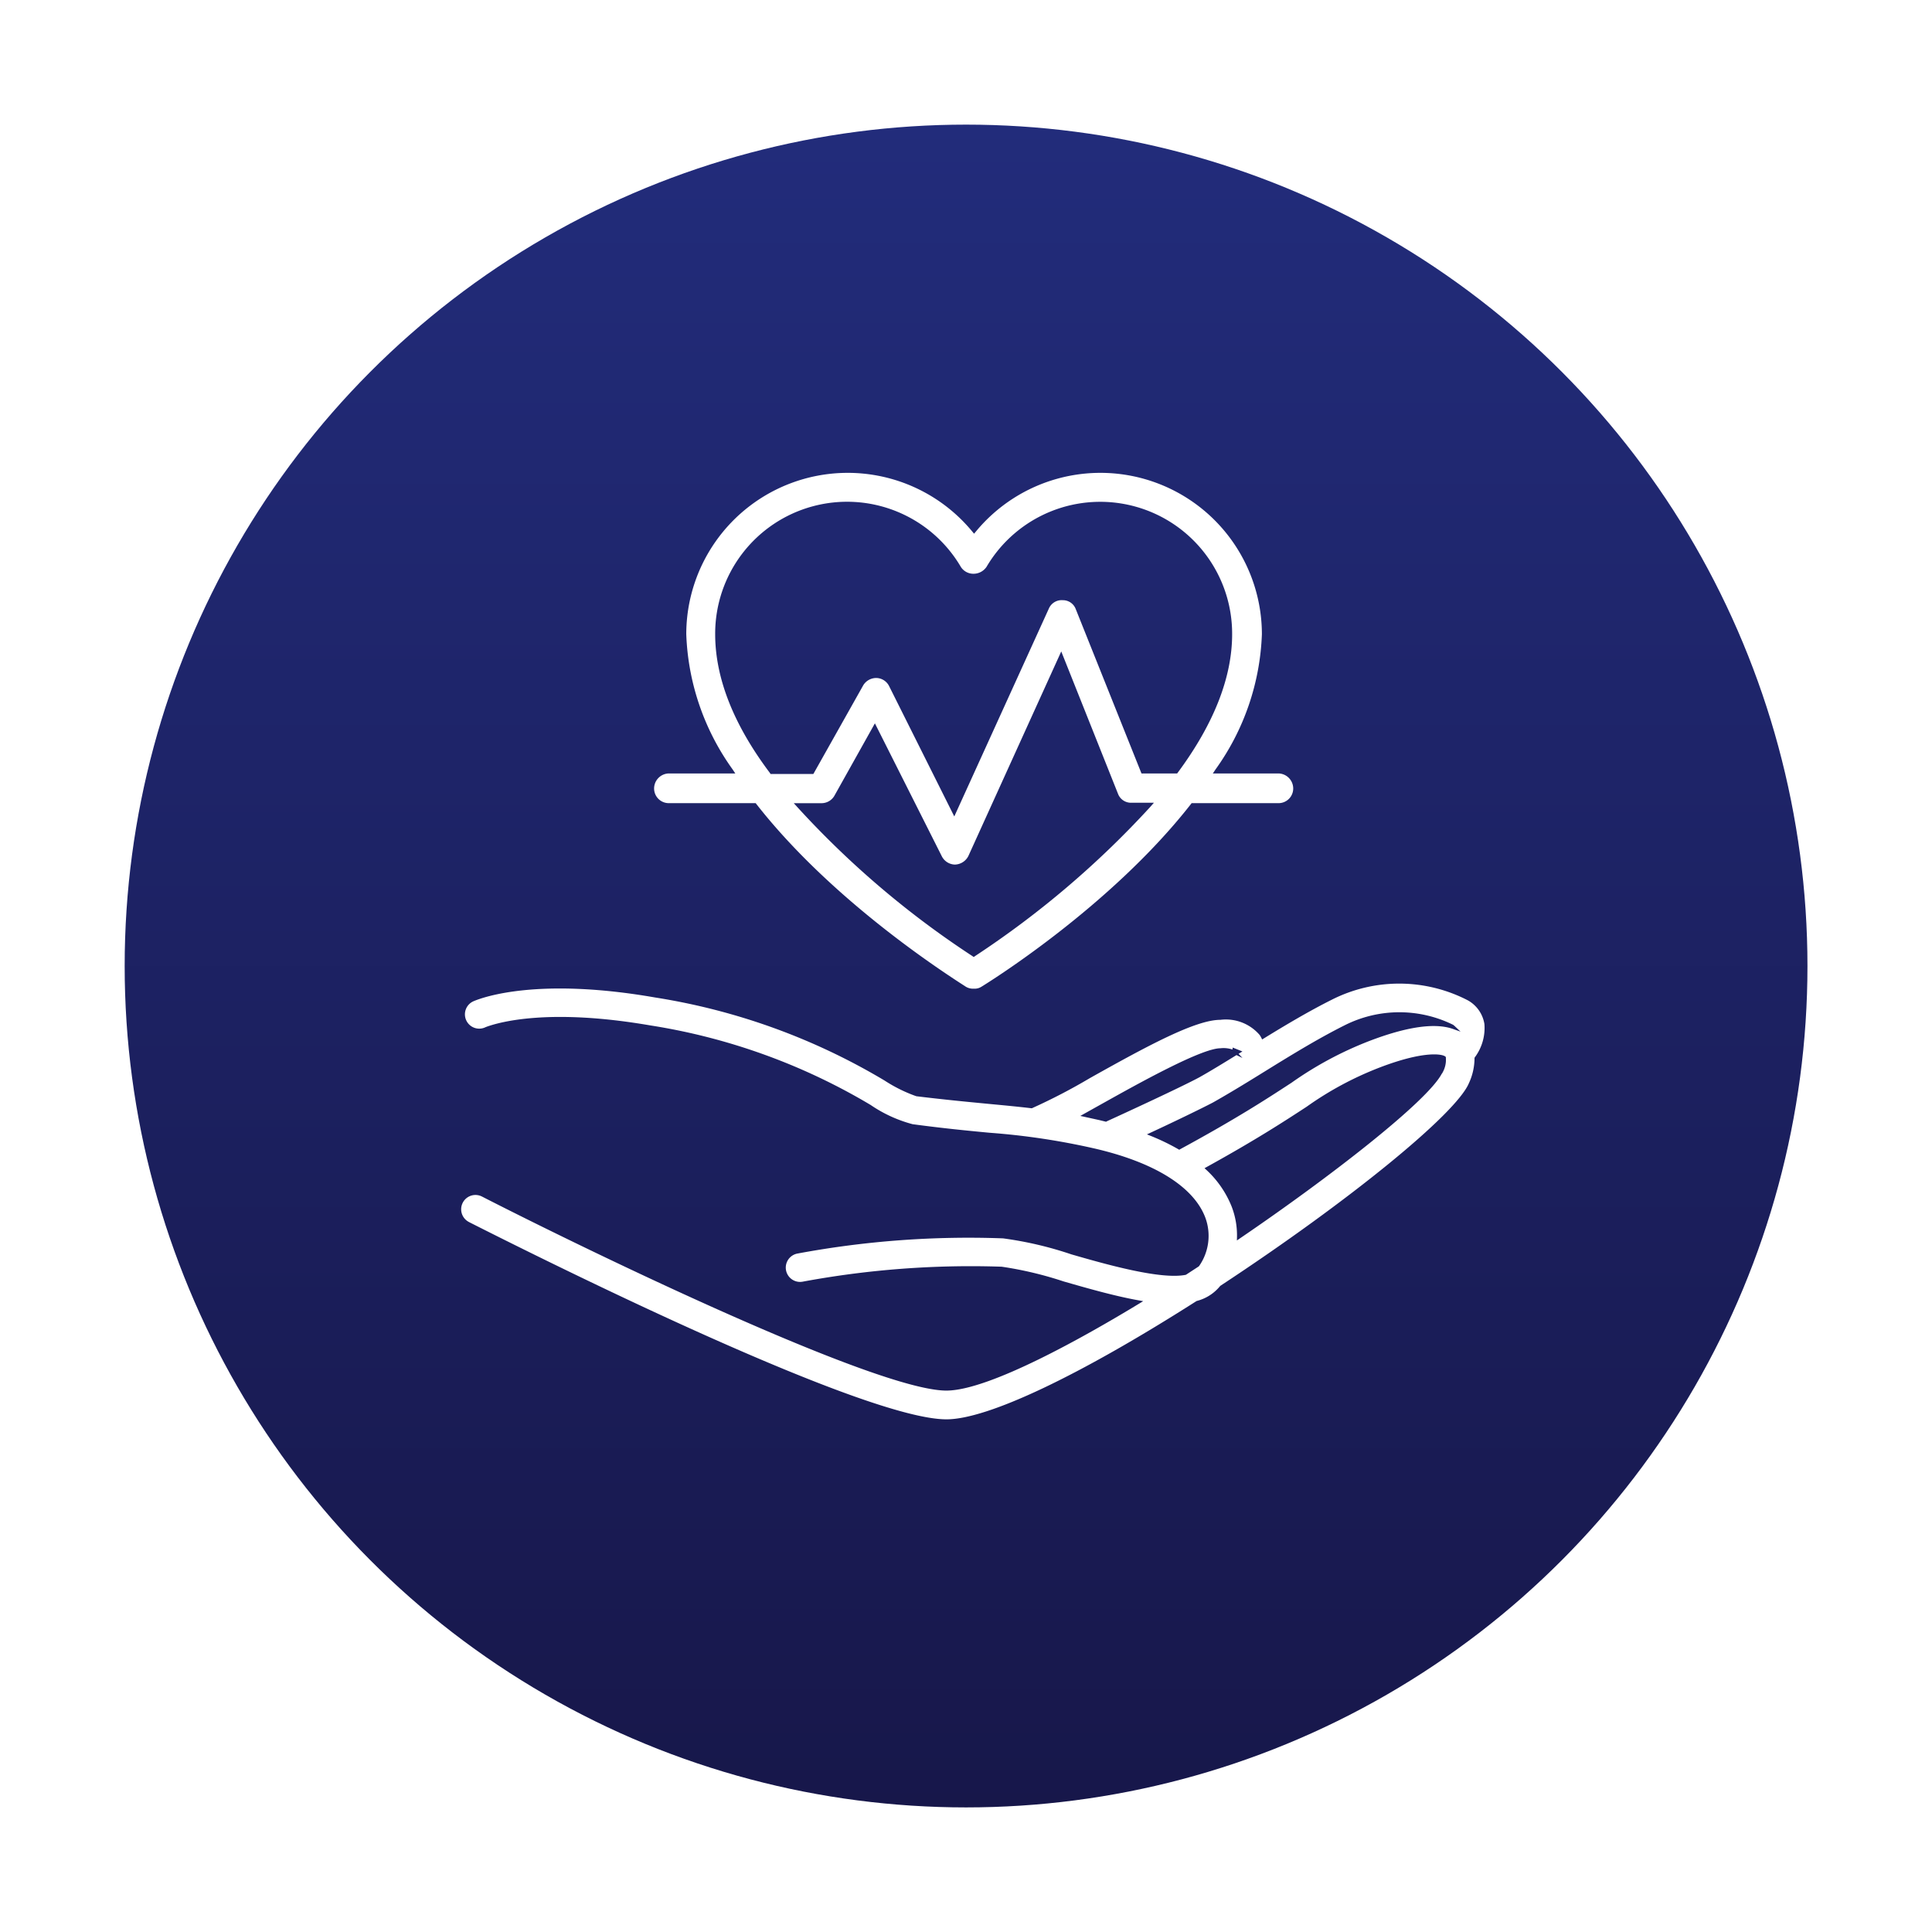 <svg xmlns="http://www.w3.org/2000/svg" xmlns:xlink="http://www.w3.org/1999/xlink" width="139.537" height="139.537" viewBox="0 0 139.537 139.537">
  <defs>
    <linearGradient id="linear-gradient" x1="0.5" y1="1" x2="0.5" gradientUnits="objectBoundingBox">
      <stop offset="0" stop-color="#17174a"/>
      <stop offset="1" stop-color="#222c7b"/>
    </linearGradient>
    <filter id="Ellipse_9" x="0" y="0" width="139.537" height="139.537" filterUnits="userSpaceOnUse">
      <feOffset dy="3" input="SourceAlpha"/>
      <feGaussianBlur stdDeviation="3" result="blur"/>
      <feFlood flood-opacity="0.161"/>
      <feComposite operator="in" in2="blur"/>
      <feComposite in="SourceGraphic"/>
    </filter>
  </defs>
  <g id="Groupe_5085" data-name="Groupe 5085" transform="translate(-1173.546 -874.179)">
    <g transform="matrix(1, 0, 0, 1, 1173.55, 874.18)" filter="url(#Ellipse_9)">
      <ellipse id="Ellipse_9-2" data-name="Ellipse 9" cx="60.769" cy="60.769" rx="60.769" ry="60.769" transform="translate(9 6)" fill="url(#linear-gradient)"/>
    </g>
    <g id="Groupe_4866" data-name="Groupe 4866" transform="translate(723.167 -560.741)">
      <path id="Tracé_5110" data-name="Tracé 5110" d="M49.954,242.173l.17.11a.982.982,0,0,0,.57.144.919.919,0,0,0,.566-.141c.387-.238,9.286-5.728,15.121-13.184l.057-.073h6.291a1.059,1.059,0,0,0,1.045-1.045,1.09,1.09,0,0,0-1.045-1.1H67.97l.195-.293a17.8,17.8,0,0,0,3.347-9.767,11.662,11.662,0,0,0-20.642-7.429l-.145.174-.145-.174a11.662,11.662,0,0,0-20.642,7.429,17.8,17.8,0,0,0,3.347,9.767l.195.293H28.66a1.09,1.09,0,0,0-1.045,1.1,1.059,1.059,0,0,0,1.045,1.045h6.291l.057.073c4.935,6.306,12.1,11.241,14.946,13.07M35.971,226.837c-2.618-3.48-3.945-6.85-3.945-10.015a9.527,9.527,0,0,1,17.744-4.855,1.071,1.071,0,0,0,.925.494,1.135,1.135,0,0,0,.93-.5,9.527,9.527,0,0,1,17.738,4.864c0,3.116-1.317,6.475-3.916,9.984l-.056.077H62.817l-4.748-11.871a.992.992,0,0,0-.941-.645,1.008,1.008,0,0,0-1,.6l-6.833,15.019-4.7-9.4a1.055,1.055,0,0,0-.919-.6,1.1,1.1,0,0,0-.959.533l-3.6,6.4H36.028Zm1.731,2.194h2.033a1.072,1.072,0,0,0,.894-.523l2.933-5.243,4.832,9.6a1.09,1.09,0,0,0,.947.6,1.123,1.123,0,0,0,.975-.625l6.705-14.769,4.1,10.284a1,1,0,0,0,.97.645h1.622l-.276.314A67.267,67.267,0,0,1,50.8,240.071l-.1.07-.1-.069a66.01,66.01,0,0,1-12.612-10.727Z" transform="translate(470.006 1263.898)" fill="#fff"/>
      <path id="Tracé_5111" data-name="Tracé 5111" d="M.538,295.567l.275.139c6.552,3.312,28.383,14.117,34.224,14.117,2.96,0,9.54-3.111,18.052-8.536l.037-.016A3.176,3.176,0,0,0,54.8,300.2l.029-.026c9.3-6.118,17.01-12.406,17.941-14.626a4.31,4.31,0,0,0,.407-1.8v-.041l.025-.033a3.547,3.547,0,0,0,.69-2.392l0-.006a2.39,2.39,0,0,0-1.184-1.707,10.77,10.77,0,0,0-9.846-.049c-1.706.854-3.437,1.892-4.906,2.795l-.117.072-.062-.123a1.754,1.754,0,0,0-.114-.195,3.214,3.214,0,0,0-2.84-1.1c-1.779,0-5.174,1.825-9.427,4.21a42.179,42.179,0,0,1-4.154,2.161l-.032.015-.035,0c-.938-.111-1.867-.2-2.814-.289l-.5-.048c-1.389-.133-2.962-.283-5-.531a10.674,10.674,0,0,1-2.291-1.132,46.347,46.347,0,0,0-16.575-6c-8.4-1.463-12.389-.036-13.1.265a1.033,1.033,0,0,0,.065,1.931,1.037,1.037,0,0,0,.8-.056l.036-.014c.973-.357,4.569-1.363,11.85-.109a44.486,44.486,0,0,1,15.92,5.749,9.8,9.8,0,0,0,3.032,1.387c2.243.3,3.938.464,5.434.606l.142.013a50.884,50.884,0,0,1,7.447,1.11c4.376.989,7.255,2.764,8.107,5a3.8,3.8,0,0,1-.443,3.514l-.034.033-.919.6c-1.826.377-5.859-.781-8.269-1.475a26.221,26.221,0,0,0-4.938-1.156,67.418,67.418,0,0,0-14.84,1.095,1.033,1.033,0,1,0,.407,2.025A66.464,66.464,0,0,1,39.028,298.8a26.413,26.413,0,0,1,4.464,1.061c1.718.494,3.67,1.054,5.426,1.369l.329.059-.285.173c-3.867,2.348-10.82,6.285-13.931,6.285-5.062,0-25.939-10.123-33.556-14.023a1.033,1.033,0,0,0-.937,1.841m46.029-7.235-.495-.121-1.366-.3,1.682-.94c2.469-1.378,7.064-3.946,8.438-3.946a2,2,0,0,1,.868.091l.019-.142.7.28-.212.132-.064.039.28.3-.432-.208c-.9.555-1.886,1.16-2.688,1.609-1.239.671-5.35,2.57-6.693,3.181Zm5.345,1.989-.062.033-.061-.035a15.856,15.856,0,0,0-2-.966l-.272-.109.266-.123c1.674-.776,3.65-1.732,4.5-2.177.9-.507,2.02-1.175,3.51-2.1l.147-.091c1.812-1.121,3.865-2.391,5.846-3.382a8.771,8.771,0,0,1,7.832-.047.812.812,0,0,1,.126.1l.425.4-.553-.195c-1.3-.458-3.336-.164-6.046.874a25.849,25.849,0,0,0-5.618,3.017l-.073.047c-1.646,1.074-3.9,2.546-7.963,4.749m1.89,1.489-.129-.118.153-.085c3.565-1.966,5.656-3.332,7.184-4.329l.048-.032a23.913,23.913,0,0,1,5.24-2.817c3.227-1.241,4.556-.987,4.767-.8l.038.034,0,.05a1.859,1.859,0,0,1-.23,1.056l-.05.091-.012,0c-1.031,2-8.064,7.467-14.6,11.914l-.2.137.006-.245a5.762,5.762,0,0,0-.38-2.19,7.287,7.287,0,0,0-1.834-2.665" transform="translate(483.698 1227.607)" fill="#fff"/>
    </g>
  </g>
</svg>
